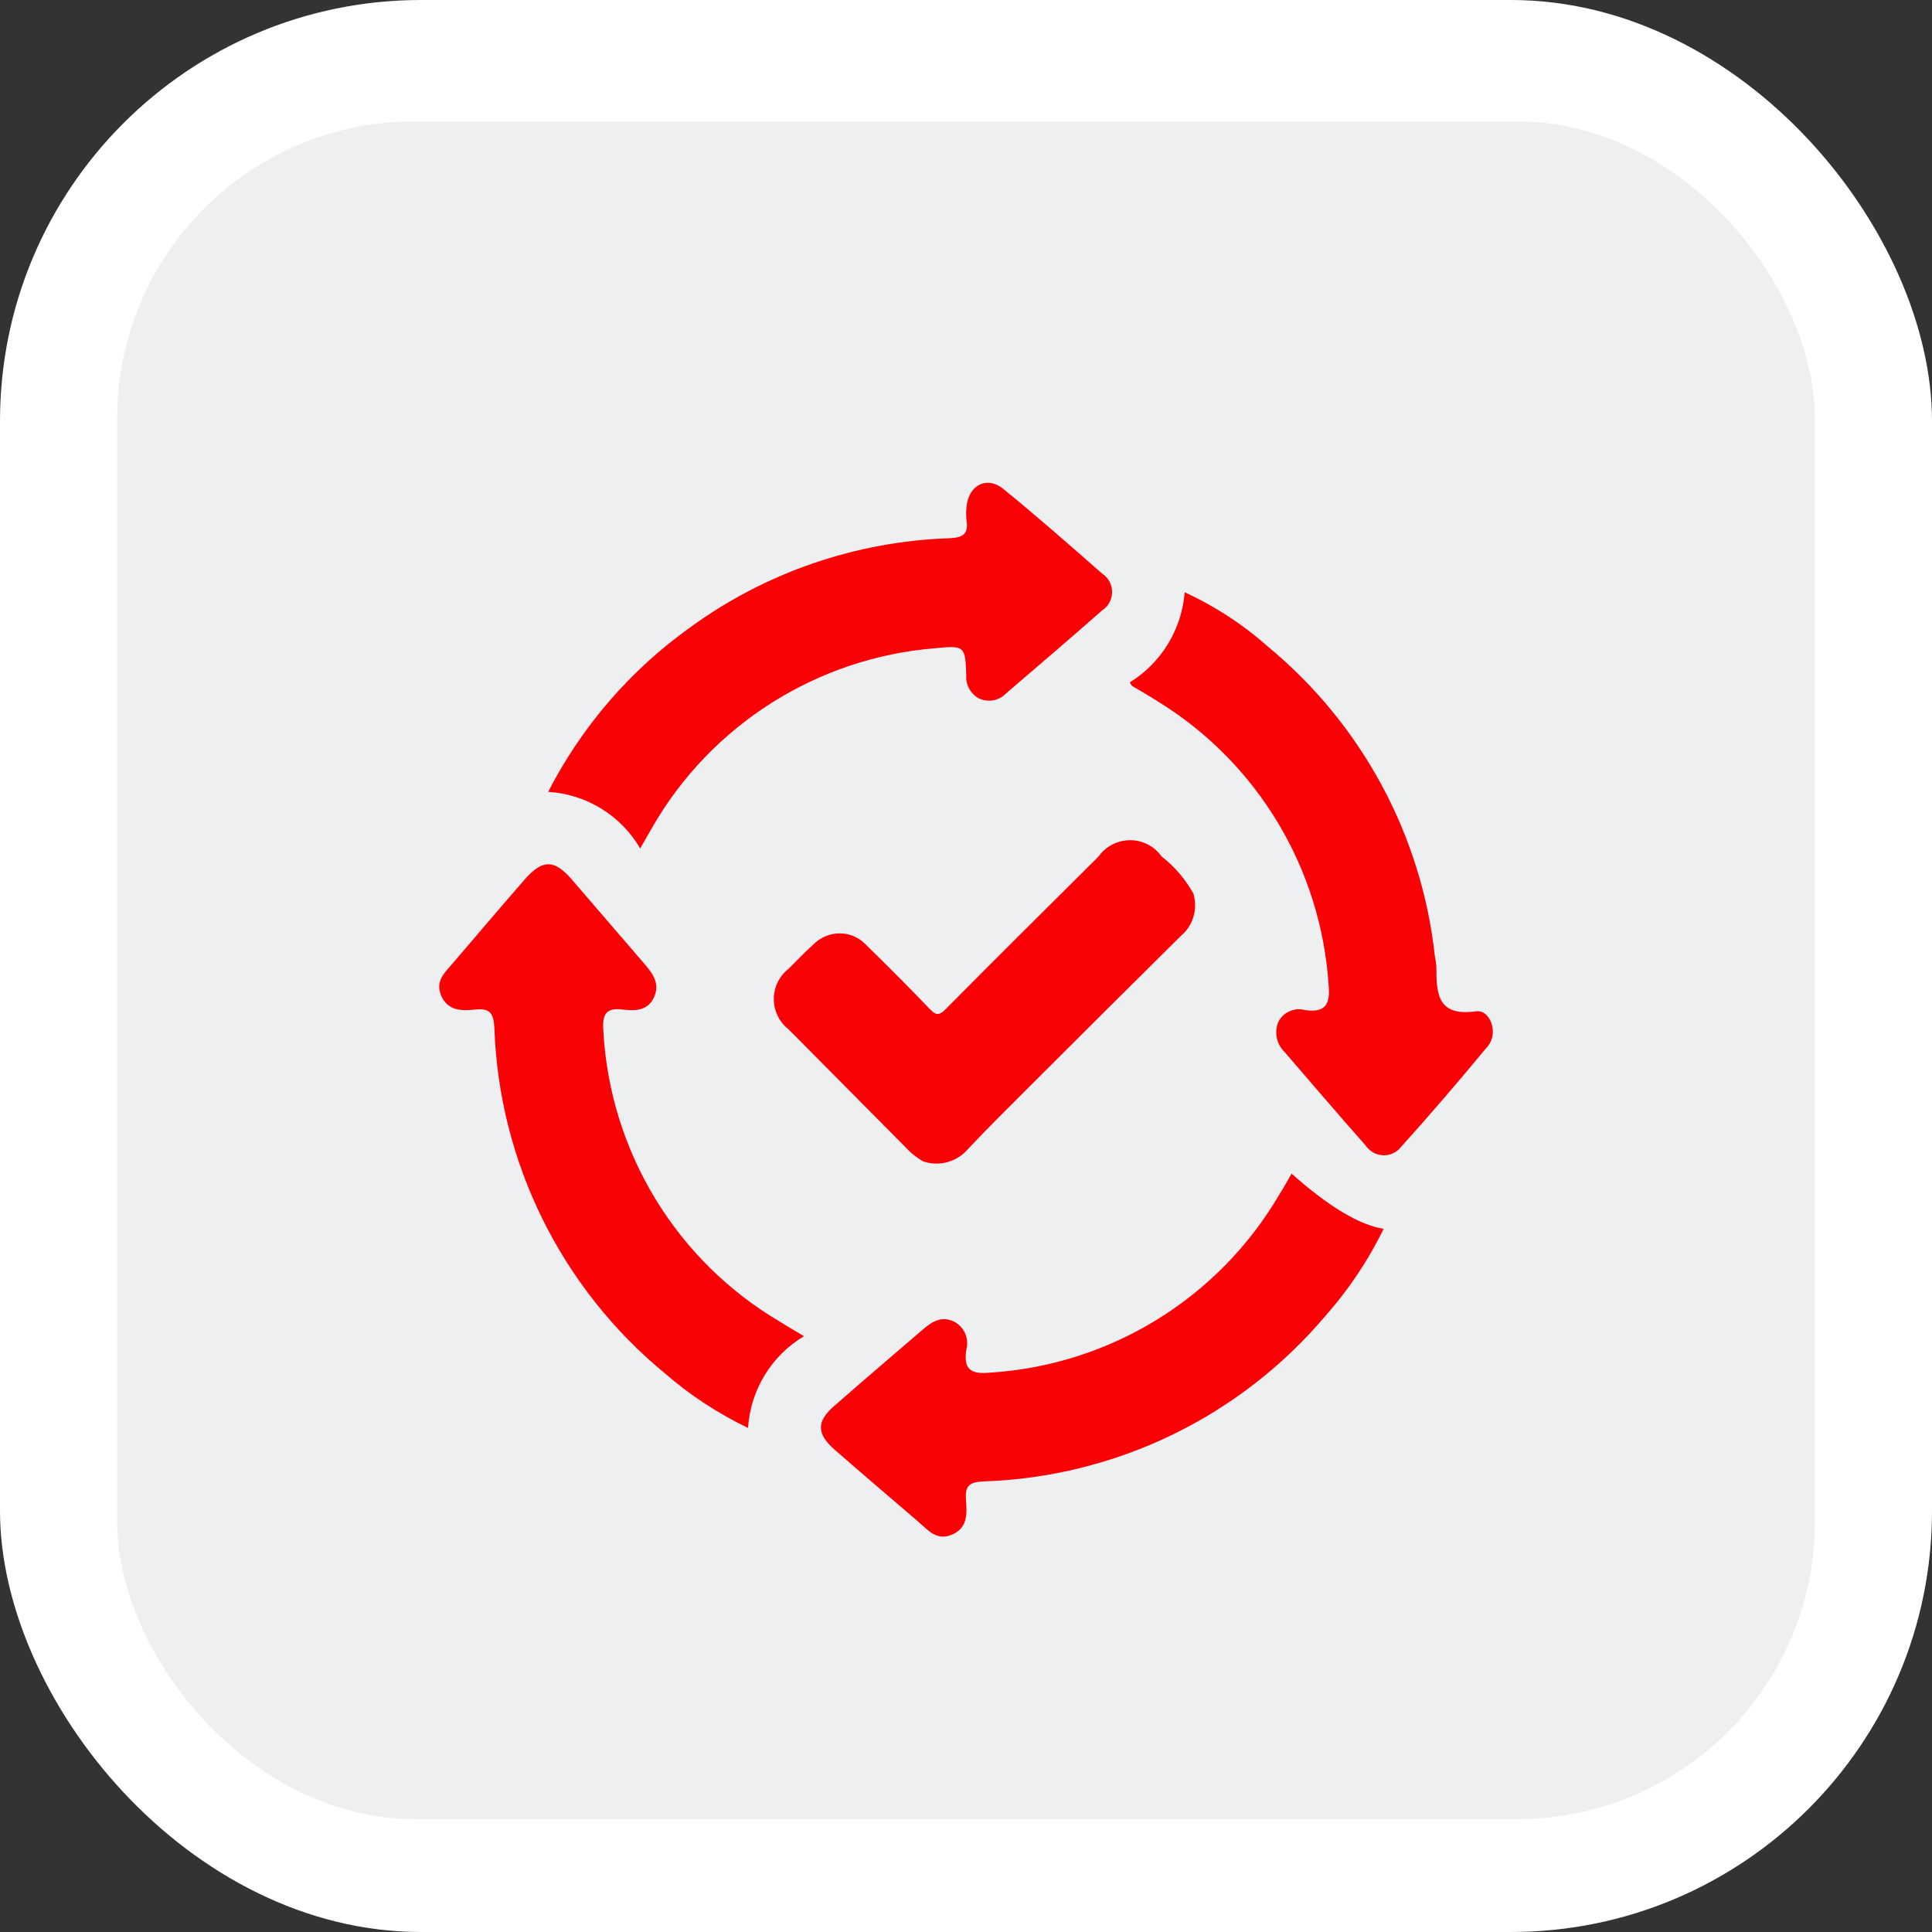 <?xml version="1.0" encoding="UTF-8"?>
<svg id="Capa_2" data-name="Capa 2" xmlns="http://www.w3.org/2000/svg" viewBox="0 0 78 78">
  <rect x="0" y="0" width="78" height="78" fill="#333333" stroke="none"/>
  <defs>
    <style>
      .cls-1 {
        fill: #fff;
      }

      .cls-2 {
        fill: #eeeff1;
      }

      .cls-3 {
        fill: #fa0105;
      }
    </style>
  </defs>
  <g id="Capa_1-2" data-name="Capa 1">
    <g id="Grupo_2113" data-name="Grupo 2113">
      <rect id="Rectángulo_636-2" data-name="Rectángulo 636-2" class="cls-1" width="78" height="78" rx="17" ry="17"/>
      <rect id="Rectángulo_637" data-name="Rectángulo 637" class="cls-2" x="4.73" y="4.9" width="68.54" height="68.54" rx="12" ry="12"/>
      <g id="Grupo_1371" data-name="Grupo 1371">
        <g id="Grupo_1370" data-name="Grupo 1370">
          <g id="Grupo_1369" data-name="Grupo 1369">
            <path id="Trazado_7420" data-name="Trazado 7420" class="cls-3" d="m25.85,34.26c-.78-1.34-2.18-2.2-3.72-2.29,1.35-2.63,3.31-4.91,5.72-6.63,3.05-2.23,6.7-3.48,10.47-3.61.56-.02.79-.17.7-.73-.02-.17-.02-.34,0-.52.07-.89.82-1.29,1.5-.73,1.35,1.1,2.67,2.26,3.98,3.41.41.27.52.82.25,1.23-.06.1-.15.18-.25.25-1.29,1.14-2.6,2.25-3.9,3.37-.29.3-.75.36-1.11.17-.33-.2-.51-.56-.48-.94-.04-1.14-.06-1.19-1.24-1.07-4.77.38-9.06,3.09-11.44,7.24-.14.24-.28.49-.48.84Z"/>
            <path id="Trazado_7421" data-name="Trazado 7421" class="cls-3" d="m52.13,47.37q2.26,2.01,3.73,2.24c-.62,1.28-1.42,2.47-2.37,3.54-3.45,4.07-8.47,6.49-13.81,6.66-.6.03-.72.23-.68.76.04.55.07,1.12-.57,1.39-.61.26-.96-.18-1.34-.51-1.13-.97-2.26-1.93-3.38-2.91-.75-.65-.75-1.15-.04-1.77,1.19-1.04,2.38-2.06,3.57-3.08.36-.31.74-.57,1.24-.35.44.2.66.69.53,1.16-.11.76.16.99.93.92,4.87-.3,9.26-3,11.72-7.21.17-.27.32-.54.48-.82Z"/>
            <path id="Trazado_7422" data-name="Trazado 7422" class="cls-3" d="m32.47,53.94c-1.32.78-2.17,2.17-2.27,3.71-1.2-.58-2.33-1.31-3.34-2.19-4.19-3.44-6.71-8.52-6.9-13.95-.03-.59-.17-.82-.78-.75-.55.06-1.12.05-1.38-.59-.24-.61.21-.95.53-1.34.95-1.11,1.89-2.22,2.85-3.32.72-.82,1.19-.82,1.89-.02.97,1.12,1.94,2.26,2.91,3.38.35.4.68.82.43,1.38s-.76.57-1.25.51c-.74-.1-.85.24-.8.88.27,4.87,2.96,9.28,7.16,11.74.28.18.57.34.93.56Z"/>
            <path id="Trazado_7423" data-name="Trazado 7423" class="cls-3" d="m45.61,27.55c1.28-.79,2.1-2.14,2.22-3.64,1.21.56,2.34,1.29,3.34,2.18,3.8,3.13,6.23,7.62,6.76,12.52.03.14.05.28.06.42,0,1.07.03,2.02,1.6,1.8.58-.08.91.88.49,1.39-1.15,1.39-2.32,2.76-3.53,4.1-.31.38-.86.43-1.24.12-.07-.06-.14-.13-.19-.21-1.1-1.24-2.18-2.51-3.26-3.76-.32-.31-.42-.78-.26-1.19.19-.41.65-.62,1.09-.5.84.12,1.02-.26.95-1.01-.31-4.72-2.88-8.99-6.91-11.46-.34-.22-.68-.41-1.03-.62-.02-.02-.03-.05-.09-.14Z"/>
          </g>
          <path id="Trazado_7424" data-name="Trazado 7424" class="cls-3" d="m48.19,36.12c.17.61-.03,1.26-.52,1.67-2.09,2.07-4.18,4.15-6.26,6.23-.78.78-1.56,1.55-2.31,2.35-.45.54-1.19.75-1.85.51-.23-.14-.44-.3-.62-.49-1.6-1.61-3.19-3.22-4.79-4.83-.67-.52-.8-1.49-.28-2.17.08-.1.17-.2.28-.28.33-.33.65-.67,1-.98.57-.58,1.5-.6,2.08-.03.02.02.05.05.07.07.86.84,1.71,1.69,2.54,2.56.26.27.39.28.66,0,2.04-2.06,4.1-4.1,6.16-6.15.49-.7,1.47-.87,2.17-.38.14.1.27.23.37.37.54.42.98.94,1.31,1.54Z"/>
        </g>
      </g>
    </g>
  </g>
</svg>